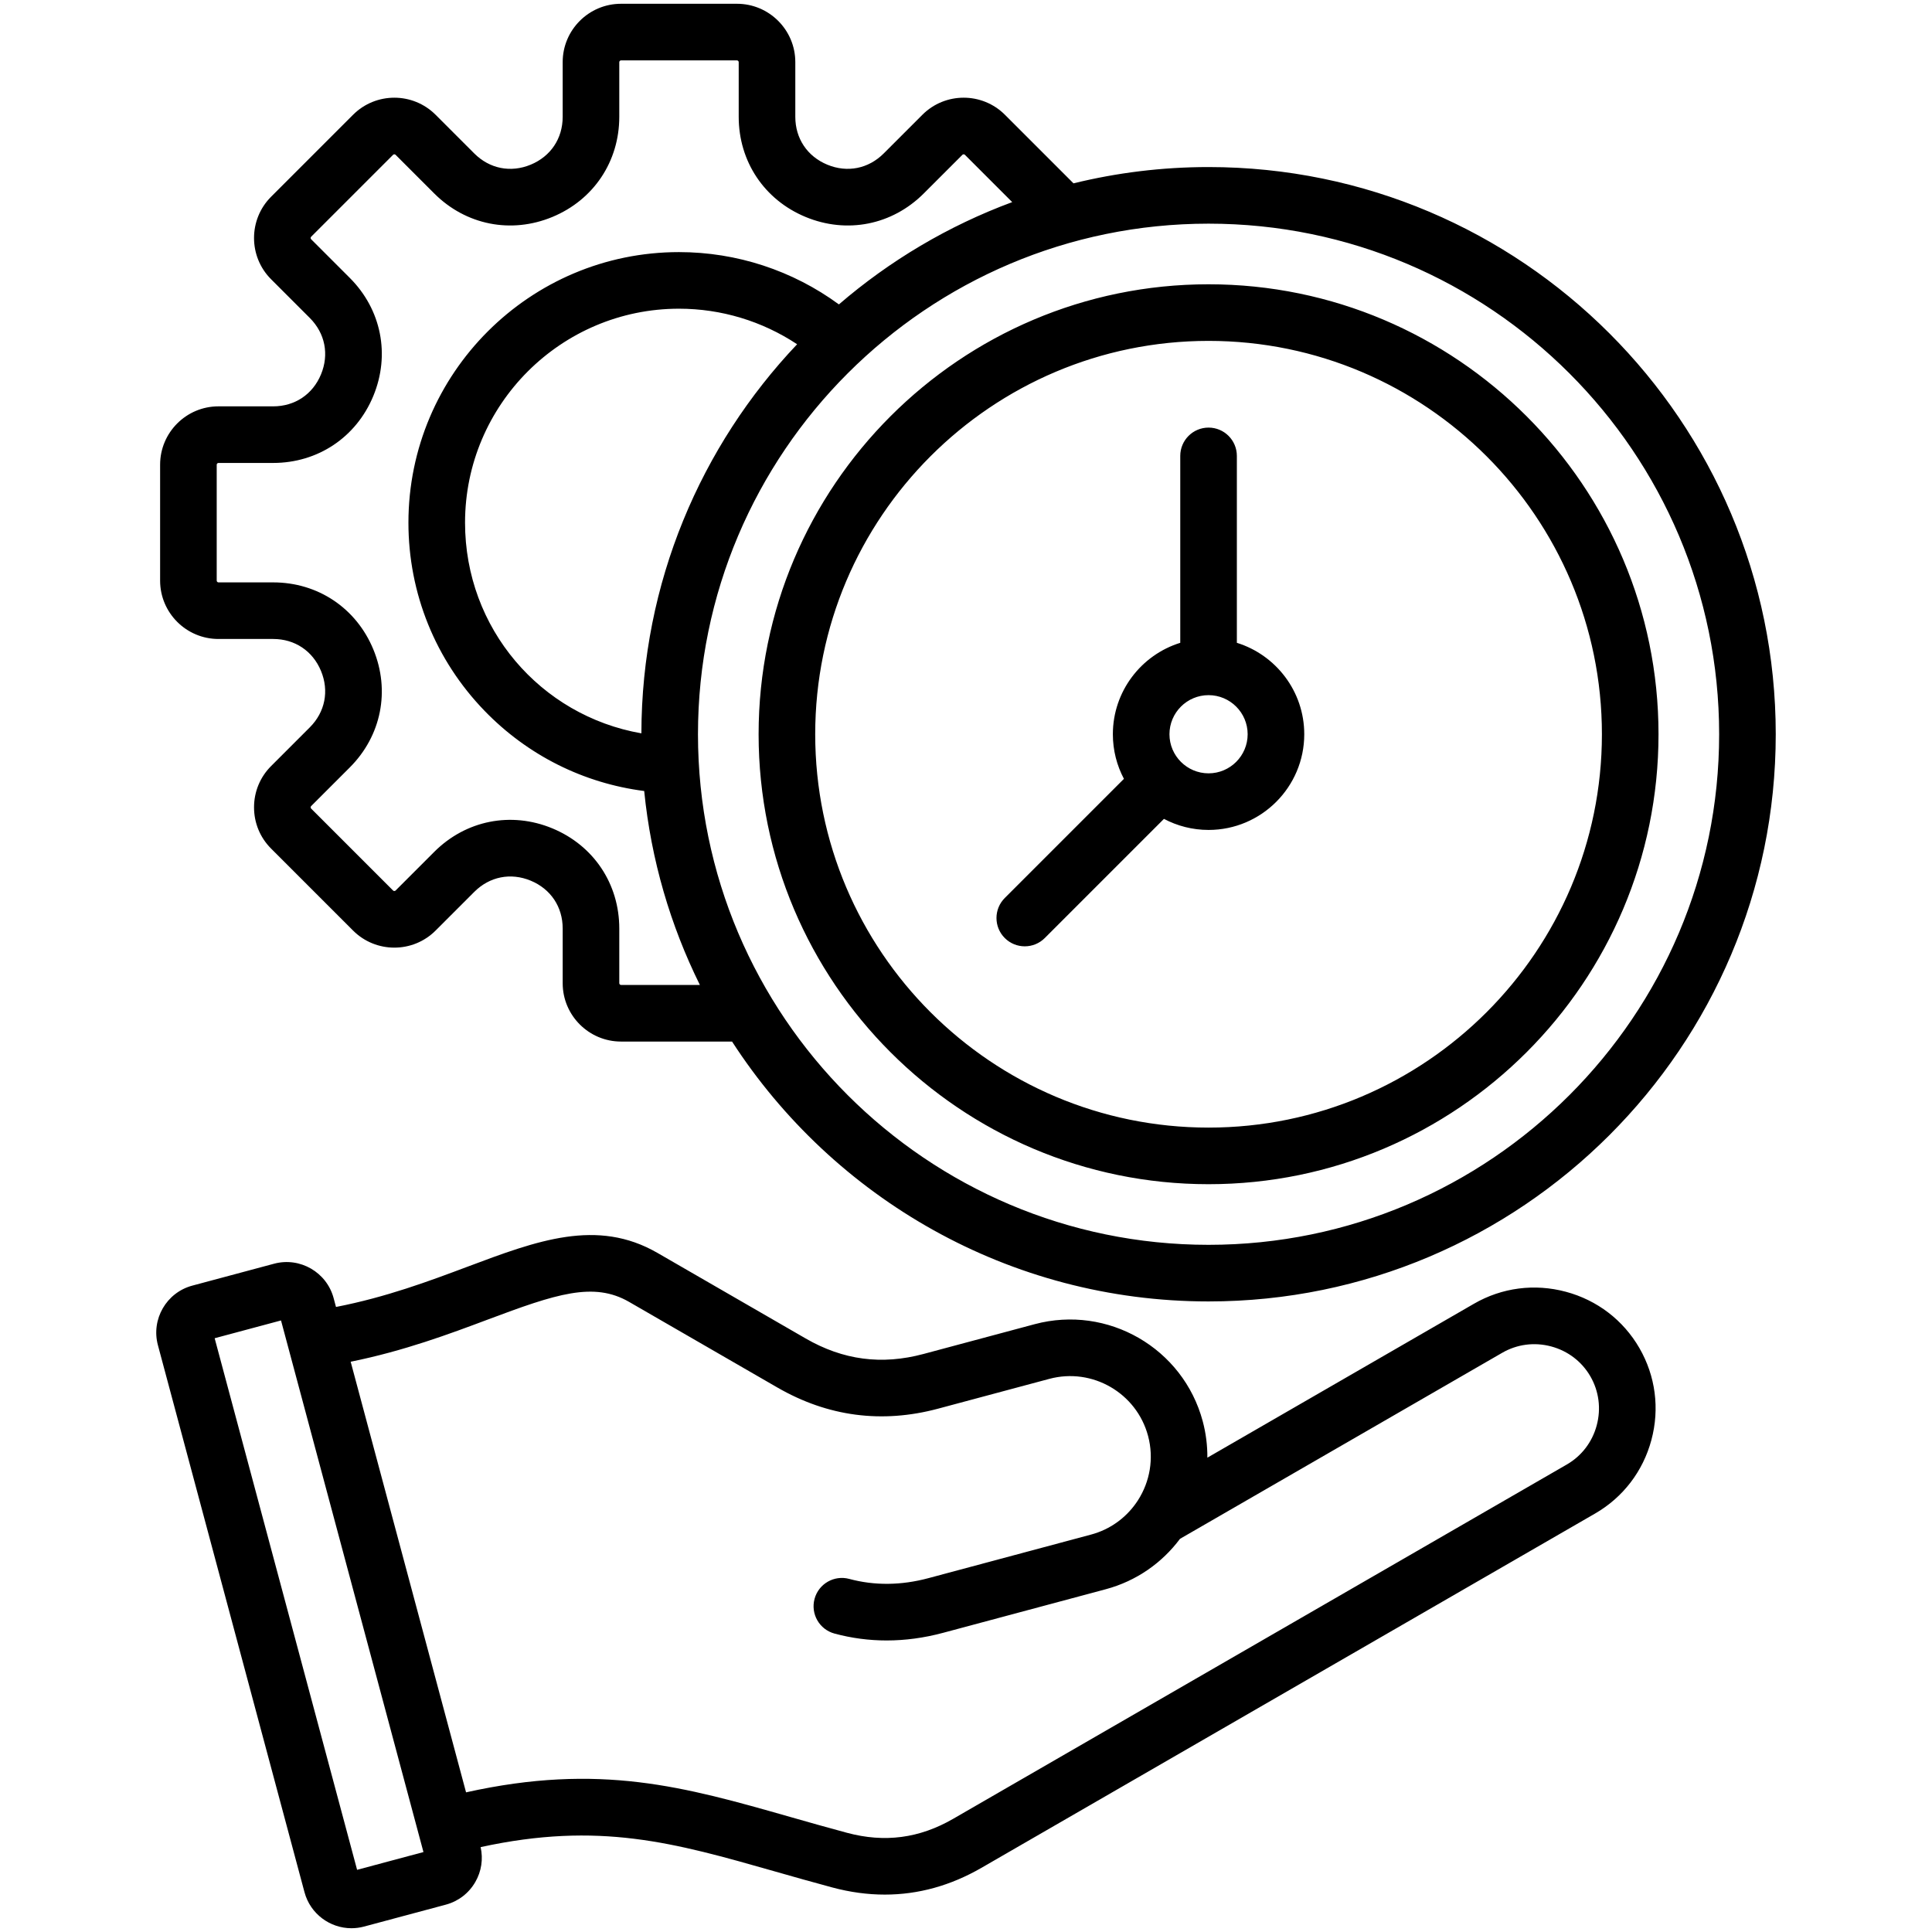 <svg id="Layer_1" enable-background="new 0 0 512 512" viewBox="0 0 512 512" xmlns="http://www.w3.org/2000/svg"><path d="m57.891 169.335h14.497c5.743 0 10.483 3.167 12.681 8.473s1.086 10.898-2.976 14.959l-10.251 10.251c-2.913 2.914-4.519 6.796-4.519 10.932s1.605 8.018 4.52 10.932l21.729 21.729c6.03 6.029 15.836 6.028 21.864 0l10.25-10.25c4.061-4.062 9.654-5.173 14.959-2.975 5.306 2.198 8.474 6.938 8.474 12.681v14.497c0 8.525 6.936 15.46 15.46 15.46h29.424c26.798 41.409 73.39 68.87 126.278 68.87 82.882 0 150.311-67.429 150.311-150.311s-67.43-150.312-150.312-150.312c-12.331 0-24.315 1.503-35.791 4.317l-18.176-18.177c-6.027-6.026-15.835-6.028-21.864 0l-10.251 10.251c-4.061 4.06-9.652 5.173-14.958 2.976-5.306-2.198-8.474-6.938-8.474-12.682v-14.497c0-8.524-6.936-15.46-15.46-15.46h-30.729c-8.524 0-15.46 6.936-15.46 15.46v14.497c0 5.743-3.168 10.483-8.474 12.682-5.307 2.197-10.897 1.085-14.959-2.976l-10.25-10.25c-6.027-6.026-15.835-6.028-21.864 0l-21.728 21.728c-6.027 6.028-6.027 15.835 0 21.863l10.251 10.251c4.062 4.061 5.174 9.653 2.977 14.959-2.198 5.306-6.938 8.473-12.682 8.473h-14.497c-8.524 0-15.46 6.935-15.46 15.46v30.729c0 8.525 6.935 15.46 15.46 15.46zm397.7 25.246c0 74.61-60.7 135.311-135.311 135.311s-135.31-60.7-135.31-135.311 60.7-135.31 135.31-135.31 135.311 60.7 135.311 135.31zm-285.617-.24c-26.766-4.681-46.733-27.829-46.733-55.83 0-31.266 25.437-56.703 56.702-56.703 11.208 0 22.071 3.307 31.3 9.422-25.515 26.904-41.206 63.209-41.269 103.111zm-112.543-71.195c0-.236.224-.46.46-.46h14.497c11.839 0 22.009-6.795 26.54-17.733 4.53-10.938 2.144-22.934-6.228-31.306l-10.251-10.251c-.083-.083-.125-.192-.125-.325s.042-.242.125-.325l21.729-21.729c.166-.165.483-.167.649 0l10.251 10.251c8.371 8.371 20.37 10.758 31.306 6.227 10.938-4.532 17.733-14.701 17.733-26.54v-14.496c0-.236.224-.46.46-.46h30.729c.236 0 .46.224.46.46v14.497c0 11.84 6.795 22.01 17.733 26.54 10.938 4.531 22.933 2.145 31.305-6.227l10.252-10.251c.166-.168.483-.166.649 0l12.542 12.542c-16.952 6.275-32.473 15.524-45.928 27.11-12.244-8.978-27.059-13.862-42.378-13.862-39.537 0-71.702 32.166-71.702 71.703 0 18.716 7.168 36.427 20.183 49.87 11.408 11.784 26.234 19.184 42.298 21.241 1.826 18.291 6.95 35.623 14.758 51.4h-20.9c-.236 0-.46-.224-.46-.46v-14.497c0-11.84-6.795-22.009-17.733-26.54-10.942-4.532-22.936-2.145-31.307 6.227l-10.25 10.25c-.166.167-.482.166-.65 0l-21.729-21.729c-.083-.083-.125-.192-.125-.325s.042-.242.125-.325l10.251-10.249c8.371-8.372 10.758-20.367 6.227-31.306-4.53-10.938-14.7-17.733-26.539-17.733h-14.497c-.236 0-.46-.224-.46-.46zm262.849 190.678c65.751 0 119.243-53.492 119.243-119.243s-53.492-119.243-119.243-119.243c-65.75 0-119.242 53.492-119.242 119.243s53.492 119.243 119.242 119.243zm0-223.486c57.479 0 104.243 46.763 104.243 104.243s-46.763 104.243-104.243 104.243-104.242-46.763-104.242-104.243 46.763-104.243 104.242-104.243zm-48.703 160.447c1.919 0 3.839-.732 5.304-2.197l31.579-31.579c3.532 1.869 7.554 2.933 11.821 2.933 13.984 0 25.361-11.377 25.361-25.361 0-11.374-7.527-21.023-17.861-24.229v-49.534c0-4.142-3.357-7.5-7.5-7.5s-7.5 3.358-7.5 7.5v49.534c-10.334 3.206-17.861 12.854-17.861 24.229 0 4.267 1.064 8.289 2.933 11.821l-31.579 31.579c-2.929 2.929-2.929 7.678 0 10.606 1.464 1.465 3.384 2.198 5.303 2.198zm48.703-66.565c5.713 0 10.361 4.648 10.361 10.361s-4.648 10.361-10.361 10.361-10.361-4.648-10.361-10.361 4.648-10.361 10.361-10.361zm94.685 158.109c-8.301-2.225-16.951-1.098-24.353 3.178l-70.647 40.79c.023-3.191-.367-6.435-1.232-9.663-5.189-19.365-25.158-30.899-44.533-25.712l-29.473 7.897c-11.073 2.968-21.285 1.624-31.214-4.108l-39.29-22.684c-15.983-9.229-31.882-3.261-50.289 3.648-10.186 3.823-21.547 8.081-34.892 10.684l-.63-2.351c-1.839-6.862-8.914-10.949-15.779-9.111l-21.674 5.808c-6.86 1.837-10.948 8.916-9.11 15.78l38.844 144.965c1.541 5.75 6.76 9.551 12.447 9.551 1.101 0 2.22-.143 3.332-.44l21.675-5.808c3.319-.89 6.096-3.023 7.817-6.008 1.63-2.825 2.112-6.084 1.406-9.239 31.382-6.836 51.203-1.194 77.909 6.422 4.874 1.39 9.914 2.827 15.301 4.271 4.701 1.26 9.341 1.89 13.905 1.889 8.855 0 17.426-2.368 25.604-7.09l162.624-93.895c7.401-4.271 12.702-11.196 14.926-19.497 2.224-8.3 1.096-16.948-3.178-24.35-4.272-7.401-11.195-12.702-19.496-14.927zm-341.04 5.56.001.004c-.001-.001-.001-.002-.001-.004zm20.71 147.634-37.749-140.878 17.586-4.712 37.748 140.88zm328.515-117.797c-1.187 4.43-4.004 8.118-7.936 10.387l-162.624 93.895c-8.947 5.166-18.146 6.379-28.126 3.702-5.271-1.413-10.253-2.833-15.07-4.207-27.984-7.981-50.458-14.387-85.884-6.514l-30.578-114.117c14.192-2.876 26.266-7.398 36.274-11.154 18.182-6.825 28.106-10.133 37.518-4.701l39.29 22.684c13.361 7.715 27.691 9.601 42.597 5.607l29.473-7.897c11.375-3.053 23.113 3.728 26.162 15.105 1.615 6.028.471 12.157-2.654 17.041-.19.247-.362.505-.519.771-2.78 3.958-6.906 7.003-11.933 8.349l-43.099 11.548c-7.232 1.939-14.289 2.006-20.979.201-3.994-1.076-8.117 1.288-9.195 5.288-1.079 3.999 1.288 8.116 5.287 9.195 4.521 1.22 9.136 1.829 13.817 1.829 4.924 0 9.921-.674 14.953-2.023l43.099-11.548c8.189-2.194 14.97-7.04 19.686-13.359l85.404-49.31c3.933-2.271 8.538-2.868 12.969-1.679 4.431 1.188 8.121 4.007 10.39 7.938s2.866 8.537 1.678 12.969z"/></svg>